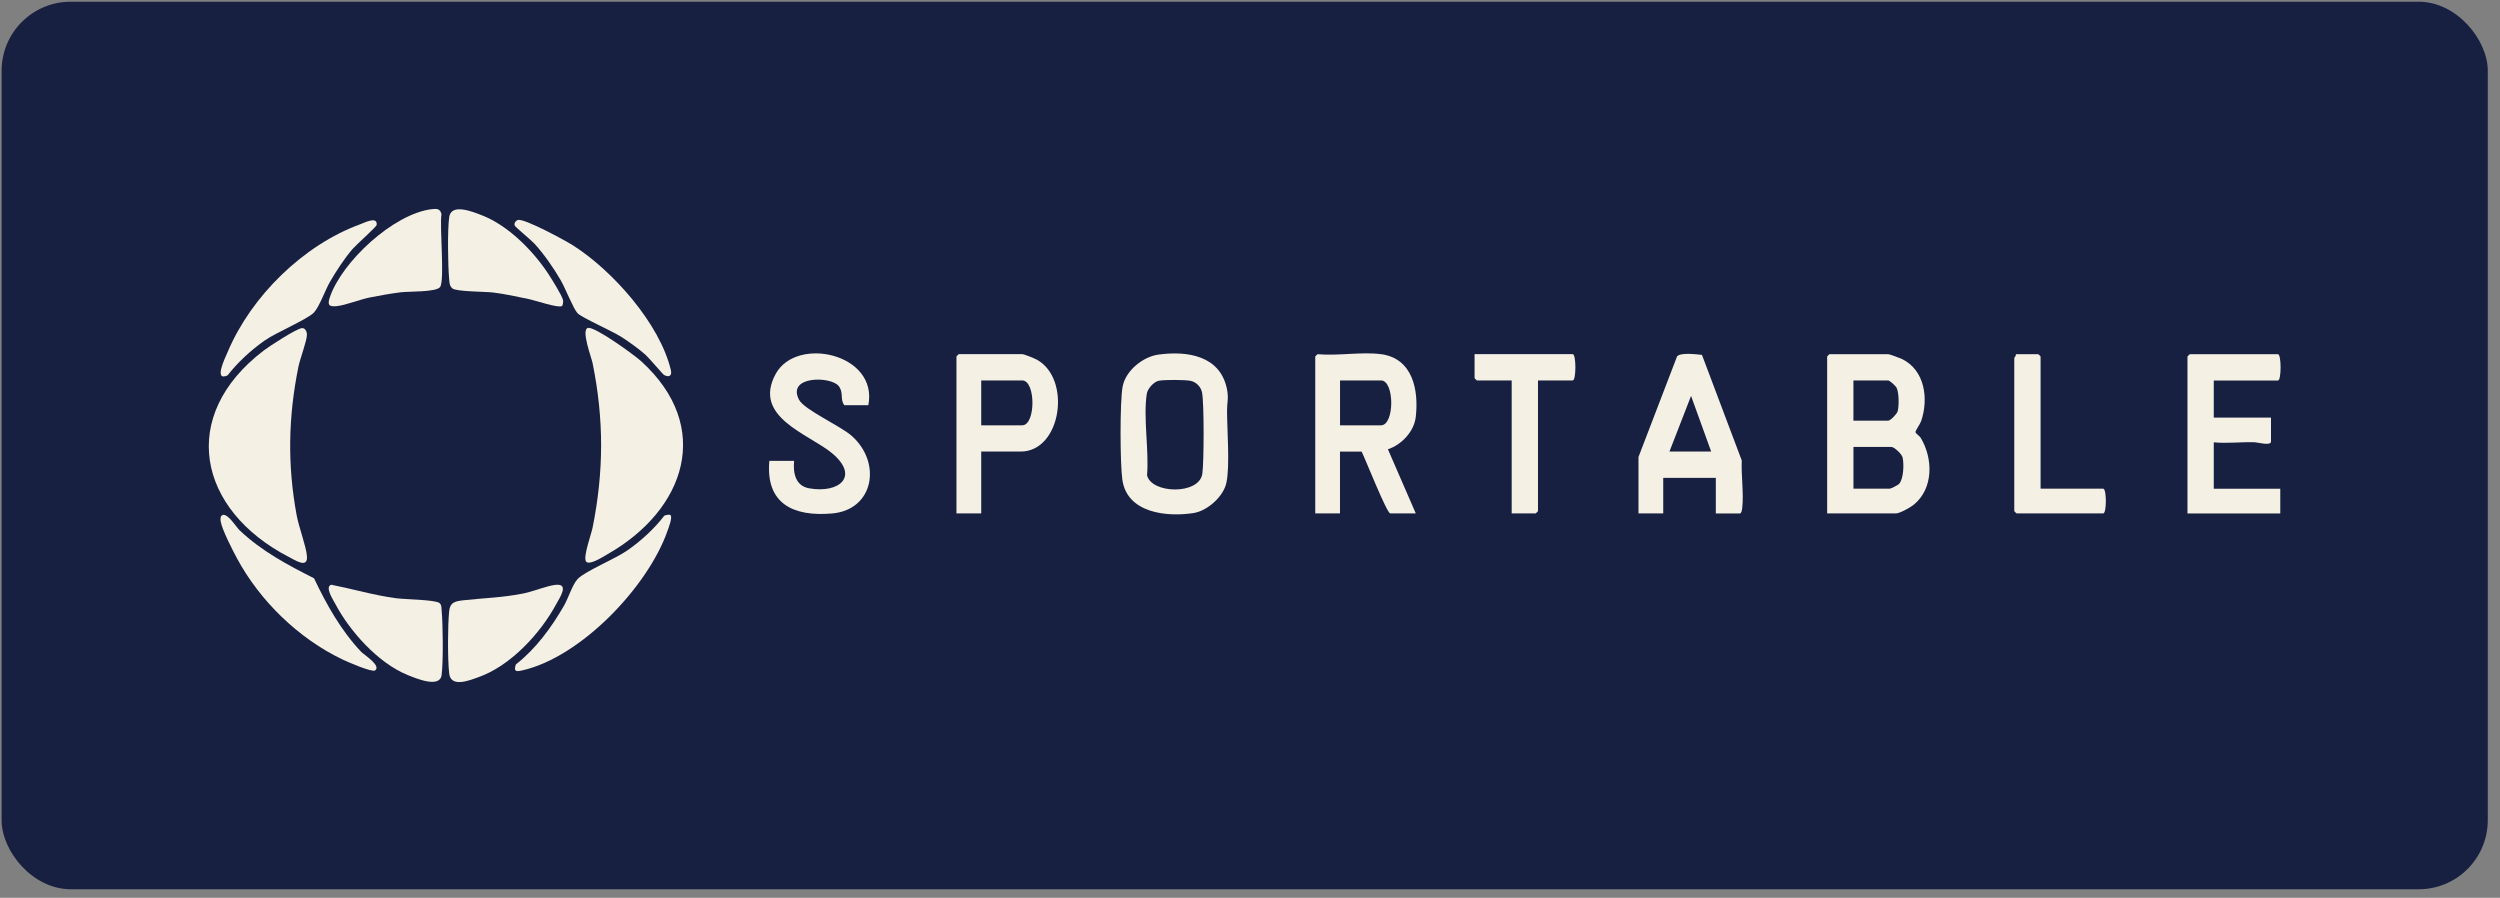 <svg xmlns="http://www.w3.org/2000/svg" fill="none" viewBox="0 0 181 65" height="65" width="181">
<rect x="0" y="0" width="181" height="65" fill="#808080" stroke="none"/>
<g clip-path="url(#clip0_508_1260)">
<rect fill="#182042" rx="5" height="64.256" width="179.999" y="0.125" x="0.116"></rect>
<path fill="#F5F0E4" d="M42.559 23.744C43.039 23.601 45.928 25.706 46.411 26.144C51.662 30.908 49.63 36.892 44.022 40.103C43.723 40.273 42.655 40.978 42.428 40.649C42.202 40.32 42.806 38.689 42.904 38.201C43.721 34.142 43.73 30.351 42.904 26.291C42.818 25.871 42.062 23.891 42.557 23.744H42.559Z"></path>
<path fill="#F5F0E4" d="M21.854 23.755C22.101 23.732 22.222 24.019 22.222 24.227C22.22 24.684 21.73 25.946 21.609 26.536C20.869 30.173 20.801 33.652 21.478 37.305C21.639 38.18 22.162 39.533 22.222 40.264C22.299 41.188 21.371 40.56 20.918 40.327C14.33 36.925 12.851 30.129 19.101 25.372C19.516 25.055 21.462 23.795 21.854 23.758V23.755Z"></path>
<path fill="#F5F0E4" d="M132.286 37.172V25.811C132.286 25.799 132.442 25.643 132.454 25.643H136.709C136.796 25.643 137.561 25.923 137.703 25.993C139.367 26.802 139.642 28.883 139.091 30.488C139.019 30.701 138.665 31.195 138.681 31.282C138.702 31.398 138.97 31.555 139.056 31.695C139.962 33.192 139.997 35.371 138.55 36.547C138.319 36.736 137.535 37.172 137.272 37.172H132.288H132.286ZM134.19 30.456H136.709C136.866 30.456 137.33 29.975 137.386 29.791C137.5 29.415 137.491 28.412 137.309 28.064C137.241 27.934 136.814 27.547 136.707 27.547H134.188V30.458L134.19 30.456ZM134.19 35.381H136.821C136.894 35.381 137.405 35.126 137.489 35.04C137.827 34.685 137.86 33.563 137.745 33.113C137.685 32.868 137.143 32.357 136.933 32.357H134.19V35.381Z"></path>
<path fill="#F5F0E4" d="M99.983 25.64C102.281 25.948 102.722 28.23 102.503 30.176C102.384 31.24 101.476 32.201 100.485 32.527L102.503 37.172H100.655C100.408 37.172 98.842 33.213 98.583 32.695H97.015V37.172H95.224V25.811C95.224 25.78 95.354 25.699 95.392 25.643C96.824 25.78 98.593 25.456 99.983 25.643V25.64ZM97.018 30.792H99.985C100.974 30.792 100.974 27.544 99.985 27.544H97.018V30.792Z"></path>
<path fill="#F5F0E4" d="M83.89 25.671C85.957 25.391 88.29 25.748 88.813 28.081C88.978 28.82 88.838 29.093 88.838 29.723C88.838 31.128 89.053 33.687 88.794 34.94C88.586 35.948 87.413 36.99 86.41 37.145C84.457 37.445 81.604 37.145 81.258 34.734C81.093 33.58 81.072 29.086 81.279 27.985C81.499 26.828 82.751 25.822 83.888 25.669L83.89 25.671ZM83.885 27.567C83.531 27.647 83.085 28.141 83.029 28.503C82.758 30.218 83.199 32.618 83.046 34.406C83.349 35.752 86.811 35.845 87.047 34.31C87.172 33.486 87.182 29.177 87.028 28.41C86.946 28.002 86.599 27.651 86.188 27.57C85.808 27.493 84.254 27.483 83.885 27.57V27.567Z"></path>
<path fill="#F5F0E4" d="M124.225 37.172V34.597H120.418V37.172H118.626V33.087L121.419 25.804C121.68 25.505 122.809 25.65 123.222 25.694L126.103 33.337C126.054 34.417 126.257 35.738 126.136 36.788C126.122 36.9 126.085 37.175 125.963 37.175H124.228L124.225 37.172ZM123.889 32.693L122.433 28.664L120.868 32.693H123.892H123.889Z"></path>
<path fill="#F5F0E4" d="M160.277 27.544V30.232H164.42V31.968C164.42 32.301 163.452 32.026 163.249 32.019C162.25 31.986 161.254 32.119 160.277 32.024V35.383H165.092V37.175H158.373V25.813C158.373 25.802 158.529 25.645 158.541 25.645H164.924C165.178 25.645 165.178 27.549 164.924 27.549H160.277V27.544Z"></path>
<path fill="#F5F0E4" d="M62.868 29.336H61.132C60.803 28.939 61.099 28.431 60.724 27.952C60.155 27.224 56.952 27.199 57.843 28.93C58.228 29.679 60.838 30.815 61.688 31.578C63.852 33.524 63.26 36.916 60.239 37.175C57.451 37.415 55.419 36.484 55.701 33.365H57.493C57.409 34.242 57.588 35.178 58.582 35.355C60.764 35.74 62.259 34.489 60.234 32.807C58.552 31.412 54.437 30.199 56.168 27.057C57.684 24.306 63.593 25.61 62.868 29.334V29.336Z"></path>
<path fill="#F5F0E4" d="M71.04 32.693V37.17H69.248V25.808C69.248 25.797 69.404 25.64 69.416 25.64H74.007C74.147 25.64 74.885 25.941 75.064 26.039C77.596 27.423 76.851 32.693 73.895 32.693H71.04ZM71.04 30.792H74.007C74.996 30.792 74.996 27.544 74.007 27.544H71.04V30.792Z"></path>
<path fill="#F5F0E4" d="M40.684 22.157C40.422 22.321 38.78 21.758 38.348 21.667C37.515 21.492 36.538 21.278 35.703 21.177C35.11 21.107 33.036 21.121 32.754 20.881C32.541 20.699 32.544 20.473 32.52 20.219C32.429 19.222 32.394 16.686 32.52 15.73C32.658 14.682 34.23 15.331 34.907 15.595C36.79 16.329 38.568 18.128 39.671 19.787C39.911 20.149 40.684 21.383 40.763 21.723C40.788 21.835 40.754 22.115 40.684 22.157Z"></path>
<path fill="#F5F0E4" d="M40.228 42.342C41.236 42.24 40.527 43.264 40.27 43.74C39.132 45.856 36.98 48.184 34.682 49.012C33.973 49.269 32.641 49.808 32.522 48.761C32.403 47.713 32.417 45.315 32.517 44.274C32.583 43.584 32.965 43.528 33.602 43.455C35.1 43.29 36.4 43.269 37.921 42.961C38.621 42.818 39.6 42.408 40.226 42.342H40.228Z"></path>
<path fill="#F5F0E4" d="M23.977 42.333C25.547 42.643 27.084 43.101 28.678 43.313C29.289 43.395 31.498 43.418 31.808 43.654C31.981 43.784 31.953 43.978 31.972 44.162C32.07 45.172 32.1 47.904 31.972 48.875C31.843 49.845 30.129 49.12 29.506 48.868C27.392 48.016 25.304 45.69 24.264 43.698C24.121 43.425 23.498 42.494 23.979 42.333H23.977Z"></path>
<path fill="#F5F0E4" d="M31.27 15.142C31.627 15.1 31.877 15.107 31.963 15.513C31.816 16.39 32.21 20.288 31.863 20.779C31.59 21.163 29.609 21.086 29 21.163C28.298 21.252 27.493 21.394 26.795 21.532C26.056 21.679 25.032 22.094 24.397 22.162C23.807 22.225 23.695 22.078 23.879 21.527C24.749 18.947 28.496 15.469 31.27 15.142Z"></path>
<path fill="#F5F0E4" d="M16.126 37.284C16.511 37.172 17.11 38.173 17.355 38.402C18.953 39.907 20.794 40.884 22.735 41.869C23.649 43.786 24.681 45.636 26.146 47.19C26.34 47.396 27.634 48.2 27.156 48.539C26.934 48.695 25.145 47.913 24.804 47.75C21.617 46.227 18.816 43.511 17.148 40.406C16.832 39.818 16.081 38.351 15.979 37.76C15.951 37.592 15.939 37.34 16.13 37.284H16.126Z"></path>
<path fill="#F5F0E4" d="M48.534 37.287C48.725 37.417 48.387 38.26 48.317 38.463C46.894 42.492 42.053 47.585 37.793 48.541C37.347 48.641 37.177 48.614 37.349 48.105C38.812 46.955 39.909 45.45 40.833 43.852C41.148 43.308 41.439 42.333 41.817 41.925C42.34 41.362 44.556 40.46 45.44 39.837C46.42 39.148 47.363 38.292 48.093 37.34C48.193 37.28 48.466 37.24 48.536 37.287H48.534Z"></path>
<path fill="#F5F0E4" d="M16.481 27.176C15.44 27.649 16.301 25.906 16.495 25.454C18.198 21.434 21.971 17.736 26.084 16.234C26.438 16.105 27.346 15.634 27.269 16.292C27.255 16.416 25.78 17.732 25.526 18.026C24.933 18.714 24.341 19.626 23.884 20.415C23.55 20.993 23.118 22.213 22.733 22.622C22.267 23.119 20.008 24.059 19.166 24.651C18.177 25.346 17.225 26.217 16.481 27.173V27.176Z"></path>
<path fill="#F5F0E4" d="M37.522 15.924C38.005 15.83 40.905 17.398 41.471 17.757C44.343 19.575 47.764 23.424 48.569 26.786C48.666 27.197 48.461 27.343 48.083 27.154C47.995 27.11 47.01 25.934 46.744 25.694C46.242 25.246 45.575 24.775 45.008 24.406C44.353 23.979 42.111 22.995 41.812 22.675C41.514 22.356 40.919 20.848 40.604 20.302C40.083 19.404 39.386 18.394 38.684 17.631C38.441 17.368 37.331 16.455 37.275 16.346C37.181 16.162 37.363 15.951 37.519 15.921L37.522 15.924Z"></path>
<path fill="#F5F0E4" d="M111.35 27.544V37.005C111.35 37.016 111.194 37.172 111.182 37.172H109.446V27.544H106.927C106.915 27.544 106.759 27.388 106.759 27.376V25.64H113.867C114.122 25.64 114.122 27.544 113.867 27.544H111.348H111.35Z"></path>
<path fill="#F5F0E4" d="M147.738 35.381H152.273C152.527 35.381 152.527 37.172 152.273 37.172H146.002C145.99 37.172 145.834 37.016 145.834 37.005V25.923C145.834 25.885 145.983 25.752 145.946 25.643H147.57C147.581 25.643 147.738 25.799 147.738 25.811V35.383V35.381Z"></path>
</g>
<defs>
<clipPath id="clip0_508_1260">
<rect transform="translate(0.116 0.125)" fill="white" height="64.256" width="179.999"></rect>
</clipPath>
</defs>
</svg>
